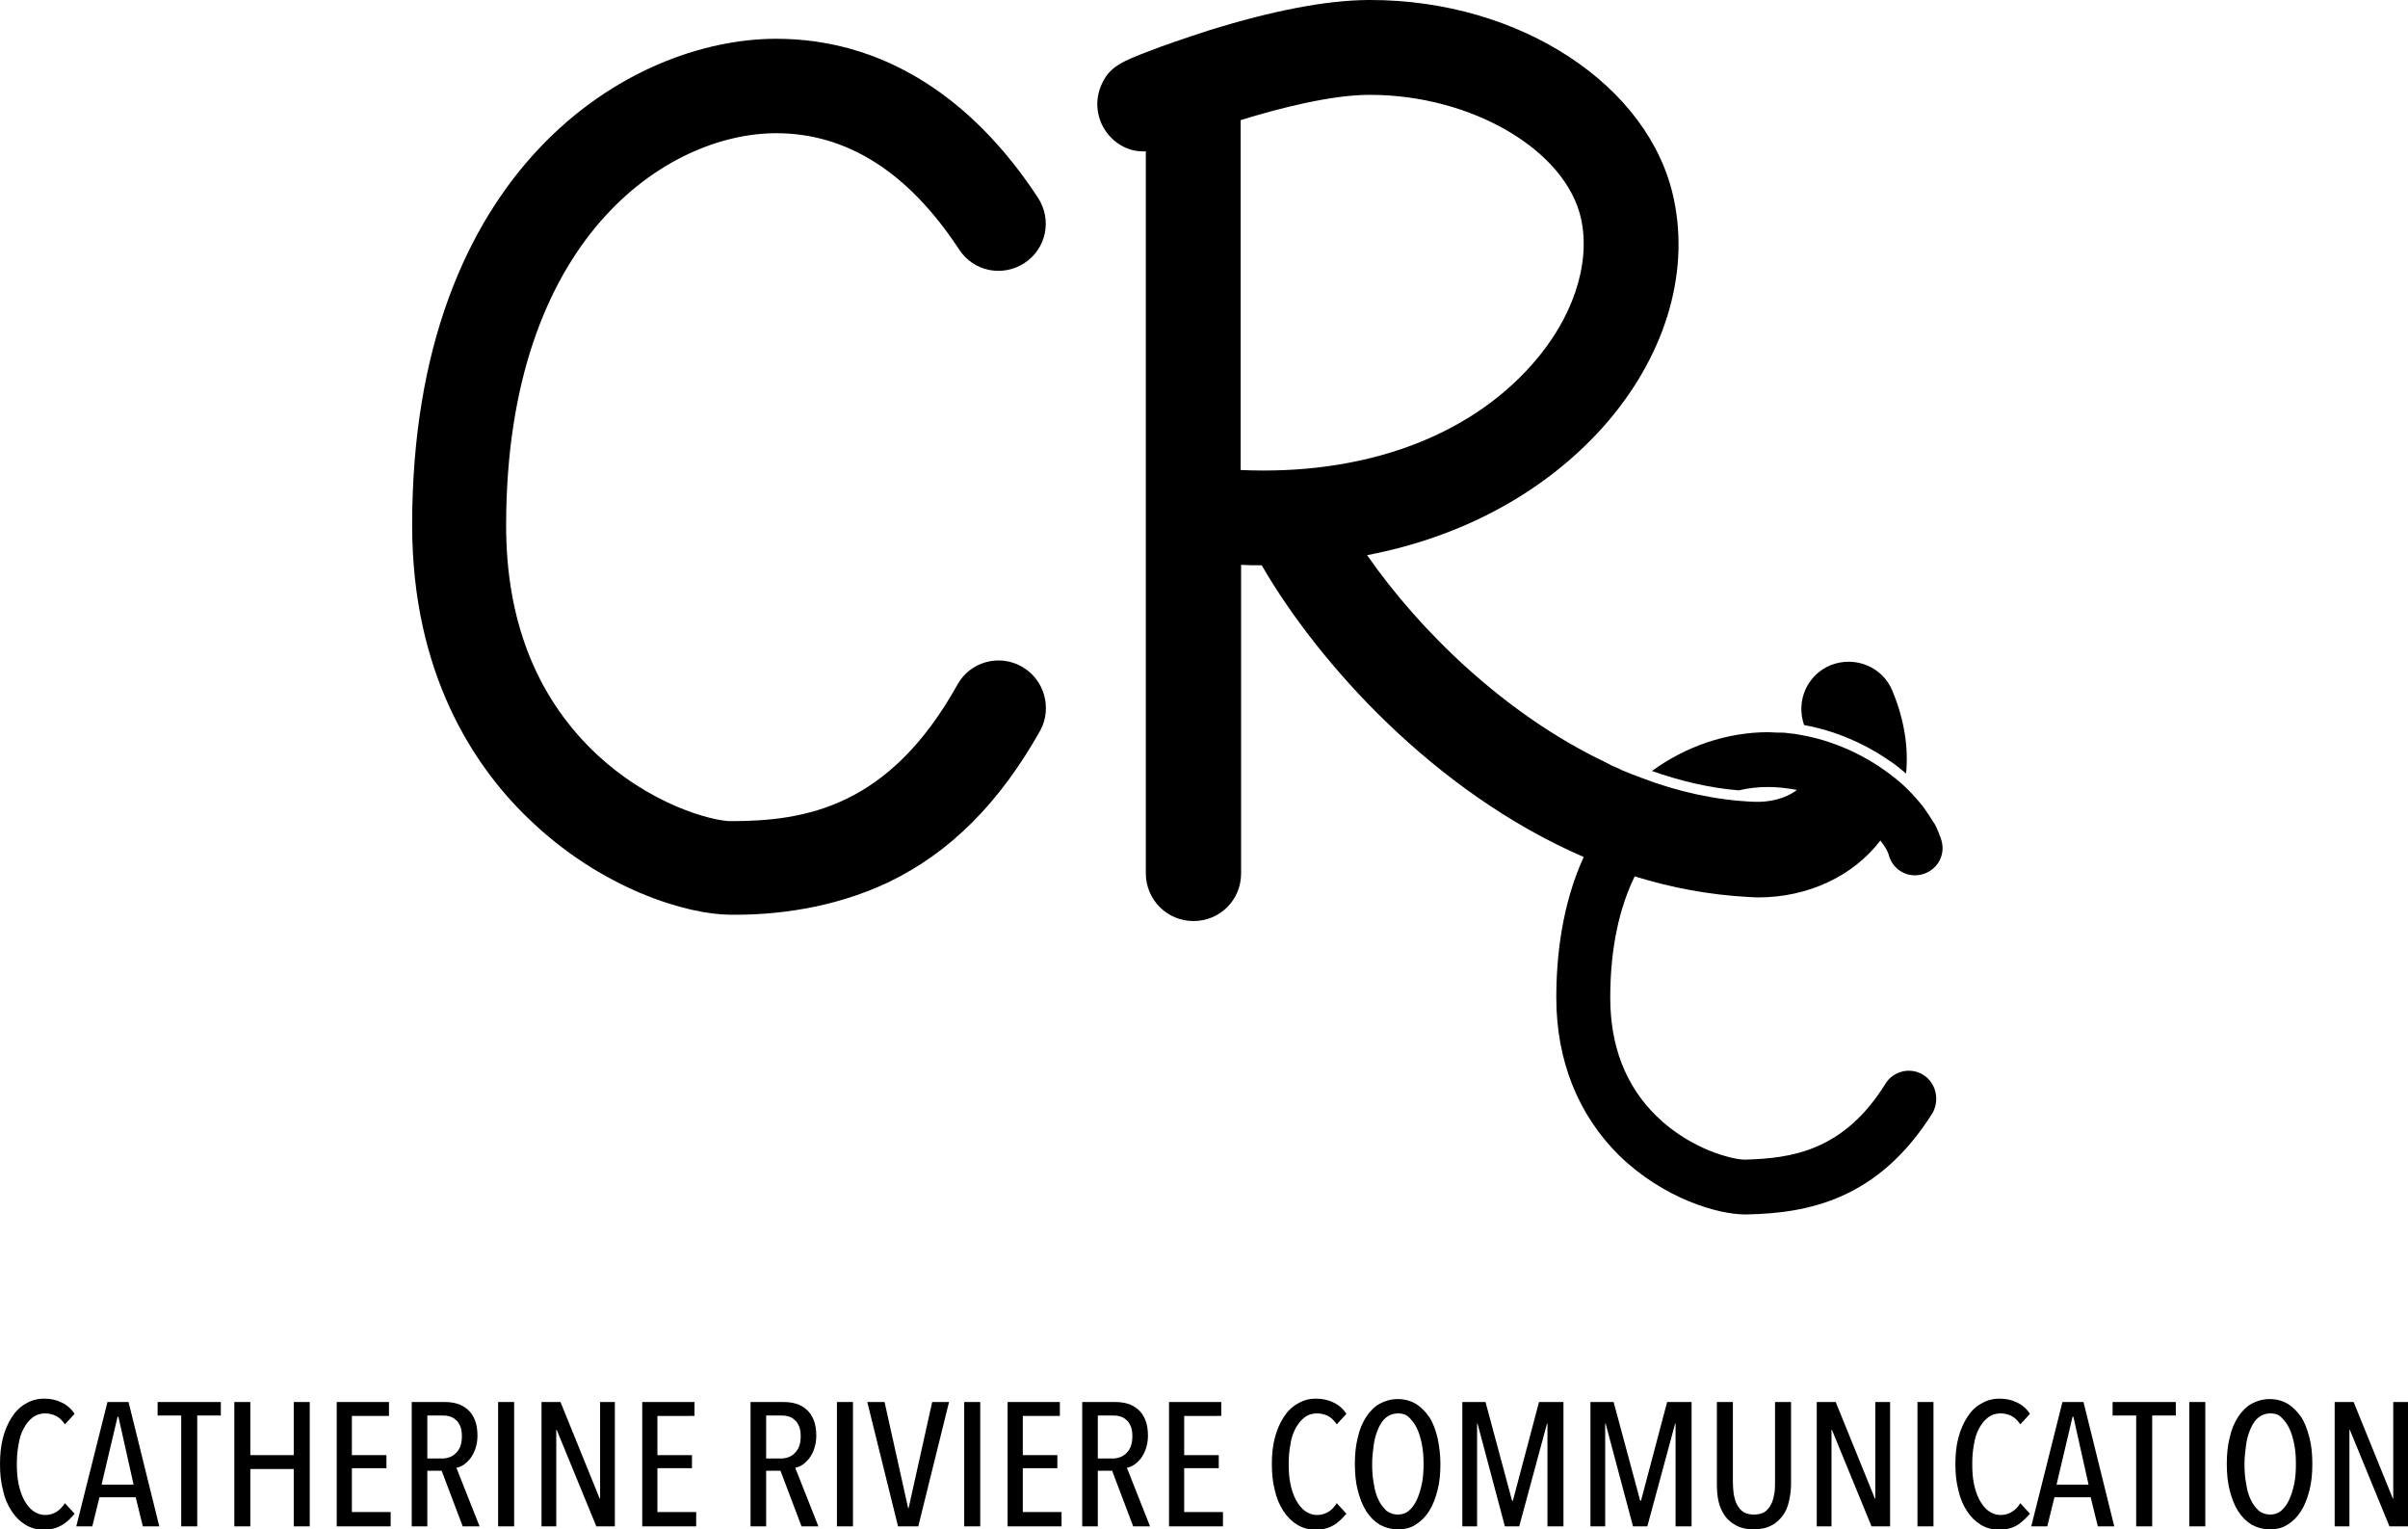 <?xml version="1.0" encoding="utf-8"?>
<!-- Generator: Adobe Illustrator 18.0.0, SVG Export Plug-In . SVG Version: 6.00 Build 0)  -->
<!DOCTYPE svg PUBLIC "-//W3C//DTD SVG 1.1//EN" "http://www.w3.org/Graphics/SVG/1.1/DTD/svg11.dtd">
<svg version="1.1" id="Layer_1" xmlns="http://www.w3.org/2000/svg" xmlns:xlink="http://www.w3.org/1999/xlink" x="0px" y="0px"
	 viewBox="0 0 571.4 362.8" style="enable-background:new 0 0 571.4 362.8;" xml:space="preserve">
<path d="M242.4,158.1c-5.4-3-12.2-1.1-15.2,4.3c-16.2,29.1-36.1,32.4-53.8,32.4c-4.1,0-19.3-3.7-32.8-16.8
	c-13.6-13.3-20.5-31.2-20.5-53.3c0-68.3,38.3-93.1,64.1-93.1c16.8,0,31.4,9.3,43.4,27.6c3.4,5.2,10.3,6.6,15.5,3.2
	c5.2-3.4,6.6-10.3,3.2-15.5c-16.2-24.7-37.7-37.7-62.1-37.7c-34.7,0-86.4,30.7-86.4,115.4c0,35.3,14.8,57.2,27.3,69.3
	c17.5,17.1,38.1,23.1,48.3,23.1c0,0,0,0,0.1,0c10.2,0.1,24-1.4,37.3-7.7c14.6-7,26.4-18.8,36.1-36.1
	C249.7,167.9,247.8,161.1,242.4,158.1z"/>
<path d="M456.4,255c-3-1.9-7.1-1-9,2.1c-10,16.1-22.5,17.7-33.4,18c-2.7,0-12.7-2.3-20.9-10.3c-7.3-7.1-11-16.6-11-28.1
	c0-12.2,2.3-21.6,5.8-28.8c8.7,2.7,17.7,4.4,27.1,4.9c0.7,0,1.4,0.1,2.1,0.1c11.9,0,22.6-5,29.1-13.5c1.1,1.4,1.8,2.6,2,3.5
	c1,3.5,4.5,5.5,8,4.5c3.5-1,5.5-4.5,4.5-8c-0.1-0.4-0.3-0.9-0.5-1.4c0-0.1-0.1-0.2-0.1-0.3c-0.2-0.5-0.4-0.9-0.6-1.4c0,0,0,0,0,0
	c-0.2-0.5-0.5-1-0.8-1.4c-0.1-0.1-0.1-0.2-0.2-0.3c-0.6-1-1.3-2-2-3c-0.1-0.1-0.2-0.2-0.2-0.3c-0.8-1-1.7-2-2.6-3
	c-0.1-0.1-0.2-0.2-0.3-0.3c-0.5-0.5-1-1-1.5-1.5c-5.7-5.2-13.6-9.8-22.8-11.8c-0.7-0.1-1.4-0.3-2.1-0.4c-0.2,0-0.4-0.1-0.6-0.1
	c-0.5-0.1-1.1-0.2-1.6-0.2c-0.2,0-0.5-0.1-0.7-0.1c-0.5-0.1-1-0.1-1.6-0.1c-0.2,0-0.4,0-0.7,0c-0.7,0-1.5-0.1-2.2-0.1
	c-9.8,0-19.5,3.3-27.6,9.2c6.5,2.3,13.4,4,20.6,4.6c2.5-0.6,4.8-0.8,7-0.8c2.4,0,4.6,0.3,6.8,0.7c-2.6,2-6.4,3-10.4,2.8
	c-9-0.4-17.9-2.4-26.3-5.6c0,0,0,0,0,0c0,0,0,0,0,0c-1.7-0.6-3.4-1.3-5.1-2c0,0-0.1,0-0.1-0.1c-0.8-0.3-1.5-0.7-2.3-1
	c-0.1-0.1-0.2-0.1-0.3-0.2c-0.3-0.2-0.7-0.3-1-0.5l0,0c-23.7-11.3-43.9-31-56.5-49.1c22.5-4.3,42-14.8,56-30.4
	c14.5-16.3,20.6-36,16.8-54C391.6,20.3,360.7,0,325.2,0c-0.2,0-0.5,0-0.7,0c-9.9,0.1-22.5,2.5-37.6,7.2c-5.9,1.9-10.8,3.6-13.9,4.8
	c-6.8,2.6-9.9,3.8-11.8,8.5c-1.7,4.2-0.7,9,2.5,12.2c1.7,1.7,4.4,3.4,8.2,3.2v171.3c0,6.2,5,11.3,11.3,11.3s11.3-5,11.3-11.3V134
	c1.6,0.1,3.2,0.1,4.9,0.1c13.4,23.2,41,53.9,76.4,69.2c-5.2,11.4-6.5,23.7-6.5,33.4c0,14.9,5.2,27.8,14.9,37.4
	c10.6,10.3,23.5,14,29.9,14c0.1,0,0.2,0,0.4,0c14.6-0.3,31.2-3.5,44.1-24.1C460.3,260.9,459.4,256.9,456.4,255z M294.4,111.5v-83
	c9.7-3,21.4-5.9,30.2-6c0.2,0,0.3,0,0.5,0c24.2,0,46.6,13.2,50.1,29.5c2.3,10.8-2.1,23.7-11.6,34.4
	C348.2,103.9,323.2,112.8,294.4,111.5z"/>
<path d="M452.3,183.5c0.6-6.1-0.4-12.7-3.2-19.5c-2.3-5.8-8.9-8.5-14.7-6.2c-5.6,2.3-8.3,8.5-6.3,14.2c7.1,1.3,14.1,4.2,20.3,8.5
	C449.8,181.4,451.1,182.5,452.3,183.5z"/>
<g>
	<path d="M14.7,361.8c-1.2,0.7-2.6,1.1-4.3,1.1c-1.6,0-3.1-0.4-4.4-1.2c-1.3-0.8-2.4-1.9-3.3-3.3s-1.6-3-2-4.9
		c-0.5-1.9-0.7-3.9-0.7-6.2c0-2.2,0.2-4.3,0.7-6.2c0.5-1.9,1.2-3.5,2.1-4.9c0.9-1.4,2-2.5,3.3-3.2c1.3-0.8,2.7-1.2,4.4-1.2
		c1.5,0,2.9,0.3,4.1,0.9c1.3,0.6,2.3,1.5,3.1,2.7l-2.3,2.5c-0.6-0.9-1.3-1.6-2.1-2c-0.8-0.4-1.7-0.6-2.6-0.6c-1.1,0-2.1,0.3-3,1
		s-1.5,1.5-2.1,2.6s-1,2.4-1.2,3.8c-0.3,1.5-0.4,3-0.4,4.7c0,1.6,0.1,3.2,0.4,4.6c0.3,1.4,0.7,2.7,1.3,3.8c0.6,1.1,1.3,2,2.1,2.6
		c0.8,0.6,1.8,1,3,1c1,0,1.9-0.3,2.7-0.8c0.8-0.6,1.4-1.2,1.9-2l2.3,2.5C16.9,360.1,15.9,361.1,14.7,361.8z"/>
	<path d="M33.9,362.1l-1.7-6.9h-8.6l-1.7,6.9h-3.8l7.4-29.5h5l7.3,29.5H33.9z M28.1,336.1h-0.2l-3.8,16.1h7.6L28.1,336.1z"/>
	<path d="M46.8,335.8v26.3H43v-26.3h-5.6v-3.2h15v3.2H46.8z"/>
	<path d="M69.7,362.1v-13.6H59.4v13.6h-3.8v-29.5h3.8v12.6h10.3v-12.6h3.8v29.5H69.7z"/>
	<path d="M79.9,362.1v-29.5h12.4v3.3h-8.8v9.3h8.2v3.1h-8.2v10.4h9.2v3.4H79.9z"/>
	<path d="M109.8,362.1l-5-13.2h-3.4v13.2h-3.7v-29.5h7.7c1.1,0,2.1,0.1,3.1,0.4c1,0.3,1.8,0.8,2.5,1.4c0.7,0.6,1.3,1.5,1.7,2.5
		s0.6,2.3,0.6,3.7c0,1.2-0.2,2.2-0.5,3.1c-0.3,0.9-0.7,1.6-1.2,2.3c-0.5,0.6-1,1.1-1.6,1.5c-0.6,0.4-1.2,0.6-1.7,0.7l5.5,13.9H109.8
		z M109.6,340.8c0-1-0.1-1.8-0.4-2.5c-0.3-0.6-0.6-1.2-1.1-1.5c-0.4-0.4-1-0.7-1.5-0.8c-0.6-0.2-1.2-0.2-1.8-0.2h-3.4V346h3.5
		c1.4,0,2.6-0.5,3.4-1.4C109.1,343.8,109.6,342.5,109.6,340.8z"/>
	<path d="M118.2,362.1v-29.5h3.8v29.5H118.2z"/>
	<path d="M141.5,362.1l-9.4-22.9H132v22.9h-3.5v-29.5h4.5l9.3,22.9h0.1v-22.9h3.5v29.5H141.5z"/>
	<path d="M152.4,362.1v-29.5h12.4v3.3H156v9.3h8.2v3.1H156v10.4h9.2v3.4H152.4z"/>
	<path d="M190.2,362.1l-5-13.2h-3.4v13.2h-3.7v-29.5h7.7c1.1,0,2.1,0.1,3.1,0.4c1,0.3,1.8,0.8,2.5,1.4c0.7,0.6,1.3,1.5,1.7,2.5
		s0.6,2.3,0.6,3.7c0,1.2-0.2,2.2-0.5,3.1c-0.3,0.9-0.7,1.6-1.2,2.3c-0.5,0.6-1,1.1-1.6,1.5c-0.6,0.4-1.2,0.6-1.7,0.7l5.5,13.9H190.2
		z M190,340.8c0-1-0.1-1.8-0.4-2.5c-0.3-0.6-0.6-1.2-1.1-1.5c-0.4-0.4-1-0.7-1.5-0.8c-0.6-0.2-1.2-0.2-1.8-0.2h-3.4V346h3.5
		c1.4,0,2.6-0.5,3.4-1.4C189.5,343.8,190,342.5,190,340.8z"/>
	<path d="M198.6,362.1v-29.5h3.8v29.5H198.6z"/>
	<path d="M217.9,362.1h-4.8l-7.3-29.5h4.1l5.6,25.2h0.1l5.6-25.2h4L217.9,362.1z"/>
	<path d="M228.8,362.1v-29.5h3.8v29.5H228.8z"/>
	<path d="M239.1,362.1v-29.5h12.4v3.3h-8.8v9.3h8.2v3.1h-8.2v10.4h9.2v3.4H239.1z"/>
	<path d="M268.9,362.1l-5-13.2h-3.4v13.2h-3.7v-29.5h7.7c1.1,0,2.1,0.1,3.1,0.4s1.8,0.8,2.5,1.4c0.7,0.6,1.3,1.5,1.7,2.5
		c0.4,1,0.6,2.3,0.6,3.7c0,1.2-0.2,2.2-0.5,3.1c-0.3,0.9-0.7,1.6-1.2,2.3c-0.5,0.6-1,1.1-1.6,1.5c-0.6,0.4-1.2,0.6-1.7,0.7l5.5,13.9
		H268.9z M268.7,340.8c0-1-0.1-1.8-0.4-2.5c-0.3-0.6-0.6-1.2-1.1-1.5c-0.4-0.4-1-0.7-1.5-0.8c-0.6-0.2-1.2-0.2-1.8-0.2h-3.4V346h3.5
		c1.4,0,2.6-0.5,3.4-1.4C268.2,343.8,268.7,342.5,268.7,340.8z"/>
	<path d="M277.4,362.1v-29.5h12.4v3.3H281v9.3h8.2v3.1H281v10.4h9.2v3.4H277.4z"/>
	<path d="M316.5,361.8c-1.2,0.7-2.6,1.1-4.3,1.1c-1.6,0-3.1-0.4-4.4-1.2c-1.3-0.8-2.4-1.9-3.3-3.3c-0.9-1.4-1.6-3-2-4.9
		c-0.5-1.9-0.7-3.9-0.7-6.2c0-2.2,0.2-4.3,0.7-6.2c0.5-1.9,1.2-3.5,2.1-4.9c0.9-1.4,2-2.5,3.3-3.2c1.3-0.8,2.7-1.2,4.4-1.2
		c1.5,0,2.9,0.3,4.1,0.9c1.3,0.6,2.3,1.5,3.1,2.7l-2.3,2.5c-0.6-0.9-1.3-1.6-2.1-2c-0.8-0.4-1.7-0.6-2.6-0.6c-1.1,0-2.1,0.3-3,1
		c-0.8,0.6-1.5,1.5-2.1,2.6s-1,2.4-1.2,3.8c-0.3,1.5-0.4,3-0.4,4.7c0,1.6,0.1,3.2,0.4,4.6c0.3,1.4,0.7,2.7,1.3,3.8s1.3,2,2.1,2.6
		c0.8,0.6,1.8,1,3,1c1,0,1.9-0.3,2.7-0.8s1.4-1.2,1.9-2l2.3,2.5C318.6,360.1,317.7,361.1,316.5,361.8z"/>
	<path d="M341.8,347.3c0,2.3-0.2,4.4-0.7,6.3c-0.5,1.9-1.1,3.5-2,4.9c-0.9,1.4-1.9,2.4-3.2,3.2c-1.2,0.8-2.6,1.1-4.2,1.1
		c-1.6,0-3-0.4-4.3-1.1c-1.3-0.8-2.3-1.8-3.2-3.2c-0.9-1.4-1.5-3-2-4.9c-0.5-1.9-0.7-4-0.7-6.3s0.2-4.4,0.7-6.3
		c0.4-1.9,1.1-3.5,2-4.9c0.9-1.3,1.9-2.4,3.2-3.1c1.3-0.7,2.7-1.1,4.3-1.1c1.6,0,3,0.4,4.2,1.1c1.2,0.7,2.3,1.8,3.2,3.1
		c0.9,1.3,1.5,3,2,4.9C341.5,342.9,341.8,345,341.8,347.3z M337.8,347.3c0-1.7-0.1-3.2-0.4-4.7c-0.3-1.5-0.7-2.8-1.2-3.8
		c-0.5-1.1-1.2-1.9-1.9-2.6s-1.6-0.9-2.6-0.9c-1,0-1.9,0.3-2.7,0.9c-0.8,0.6-1.4,1.5-1.9,2.6c-0.5,1.1-0.9,2.4-1.1,3.8
		c-0.2,1.5-0.4,3-0.4,4.7s0.1,3.2,0.4,4.7c0.2,1.5,0.6,2.8,1.1,3.8c0.5,1.1,1.2,1.9,1.9,2.6c0.8,0.6,1.7,0.9,2.7,0.9
		c1,0,1.9-0.3,2.6-0.9s1.4-1.5,1.9-2.6c0.5-1.1,0.9-2.4,1.2-3.8C337.7,350.6,337.8,349,337.8,347.3z"/>
	<path d="M367.2,362.1v-24.4h-0.1l-6.6,24.4h-3.4l-6.5-24.4h-0.1v24.4H347v-29.5h5.5l6.3,23.4h0.2l6.2-23.4h5.8v29.5H367.2z"/>
	<path d="M397.6,362.1v-24.4h-0.1l-6.6,24.4h-3.4l-6.5-24.4h-0.1v24.4h-3.5v-29.5h5.5l6.3,23.4h0.2l6.2-23.4h5.8v29.5H397.6z"/>
	<path d="M424.5,356.2c-0.3,1.3-0.8,2.5-1.5,3.4s-1.6,1.8-2.7,2.3c-1.1,0.6-2.5,0.9-4.2,0.9c-1.6,0-3-0.3-4.1-0.9
		c-1.1-0.6-2-1.3-2.7-2.3s-1.2-2.1-1.5-3.4c-0.3-1.3-0.4-2.7-0.4-4.2v-19.4h3.8v19c0,1,0.1,2,0.2,2.9c0.2,0.9,0.4,1.8,0.8,2.5
		c0.4,0.7,0.9,1.3,1.5,1.7c0.7,0.4,1.5,0.6,2.5,0.6c1,0,1.8-0.2,2.5-0.6c0.6-0.4,1.1-1,1.5-1.7c0.4-0.7,0.6-1.5,0.8-2.5
		c0.2-0.9,0.2-1.9,0.2-2.9v-19h3.8V352C425,353.5,424.8,354.9,424.5,356.2z"/>
	<path d="M444.1,362.1l-9.4-22.9h-0.1v22.9h-3.5v-29.5h4.5l9.3,22.9h0.1v-22.9h3.5v29.5H444.1z"/>
	<path d="M455,362.1v-29.5h3.8v29.5H455z"/>
	<path d="M478.7,361.8c-1.2,0.7-2.6,1.1-4.3,1.1c-1.6,0-3.1-0.4-4.4-1.2c-1.3-0.8-2.4-1.9-3.3-3.3c-0.9-1.4-1.6-3-2-4.9
		c-0.5-1.9-0.7-3.9-0.7-6.2c0-2.2,0.2-4.3,0.7-6.2c0.5-1.9,1.2-3.5,2.1-4.9c0.9-1.4,2-2.5,3.3-3.2c1.3-0.8,2.7-1.2,4.4-1.2
		c1.5,0,2.9,0.3,4.1,0.9c1.3,0.6,2.3,1.5,3.1,2.7l-2.3,2.5c-0.6-0.9-1.3-1.6-2.1-2c-0.8-0.4-1.7-0.6-2.6-0.6c-1.1,0-2.1,0.3-3,1
		c-0.8,0.6-1.5,1.5-2.1,2.6s-1,2.4-1.2,3.8c-0.3,1.5-0.4,3-0.4,4.7c0,1.6,0.1,3.2,0.4,4.6c0.3,1.4,0.7,2.7,1.3,3.8s1.3,2,2.1,2.6
		c0.8,0.6,1.8,1,3,1c1,0,1.9-0.3,2.7-0.8s1.4-1.2,1.9-2l2.3,2.5C480.8,360.1,479.8,361.1,478.7,361.8z"/>
	<path d="M497.8,362.1l-1.7-6.9h-8.6l-1.7,6.9h-3.8l7.4-29.5h5l7.3,29.5H497.8z M492,336.1h-0.2l-3.8,16.1h7.6L492,336.1z"/>
	<path d="M510.7,335.8v26.3h-3.8v-26.3h-5.6v-3.2h15v3.2H510.7z"/>
	<path d="M519.5,362.1v-29.5h3.8v29.5H519.5z"/>
	<path d="M548.7,347.3c0,2.3-0.2,4.4-0.7,6.3c-0.5,1.9-1.1,3.5-2,4.9c-0.9,1.4-1.9,2.4-3.2,3.2c-1.2,0.8-2.6,1.1-4.2,1.1
		c-1.6,0-3-0.4-4.3-1.1c-1.3-0.8-2.3-1.8-3.2-3.2c-0.9-1.4-1.5-3-2-4.9c-0.5-1.9-0.7-4-0.7-6.3s0.2-4.4,0.7-6.3
		c0.4-1.9,1.1-3.5,2-4.9c0.9-1.3,1.9-2.4,3.2-3.1c1.3-0.7,2.7-1.1,4.3-1.1c1.6,0,3,0.4,4.2,1.1c1.2,0.7,2.3,1.8,3.2,3.1
		c0.9,1.3,1.5,3,2,4.9C548.5,342.9,548.7,345,548.7,347.3z M544.8,347.3c0-1.7-0.1-3.2-0.4-4.7c-0.3-1.5-0.7-2.8-1.2-3.8
		c-0.5-1.1-1.2-1.9-1.9-2.6s-1.6-0.9-2.6-0.9c-1,0-1.9,0.3-2.7,0.9c-0.8,0.6-1.4,1.5-1.9,2.6c-0.5,1.1-0.9,2.4-1.1,3.8
		c-0.2,1.5-0.4,3-0.4,4.7s0.1,3.2,0.4,4.7c0.2,1.5,0.6,2.8,1.1,3.8c0.5,1.1,1.2,1.9,1.9,2.6c0.8,0.6,1.7,0.9,2.7,0.9
		c1,0,1.9-0.3,2.6-0.9s1.4-1.5,1.9-2.6c0.5-1.1,0.9-2.4,1.2-3.8C544.7,350.6,544.8,349,544.8,347.3z"/>
	<path d="M567,362.1l-9.4-22.9h-0.1v22.9H554v-29.5h4.5l9.3,22.9h0.1v-22.9h3.5v29.5H567z"/>
</g>
</svg>
